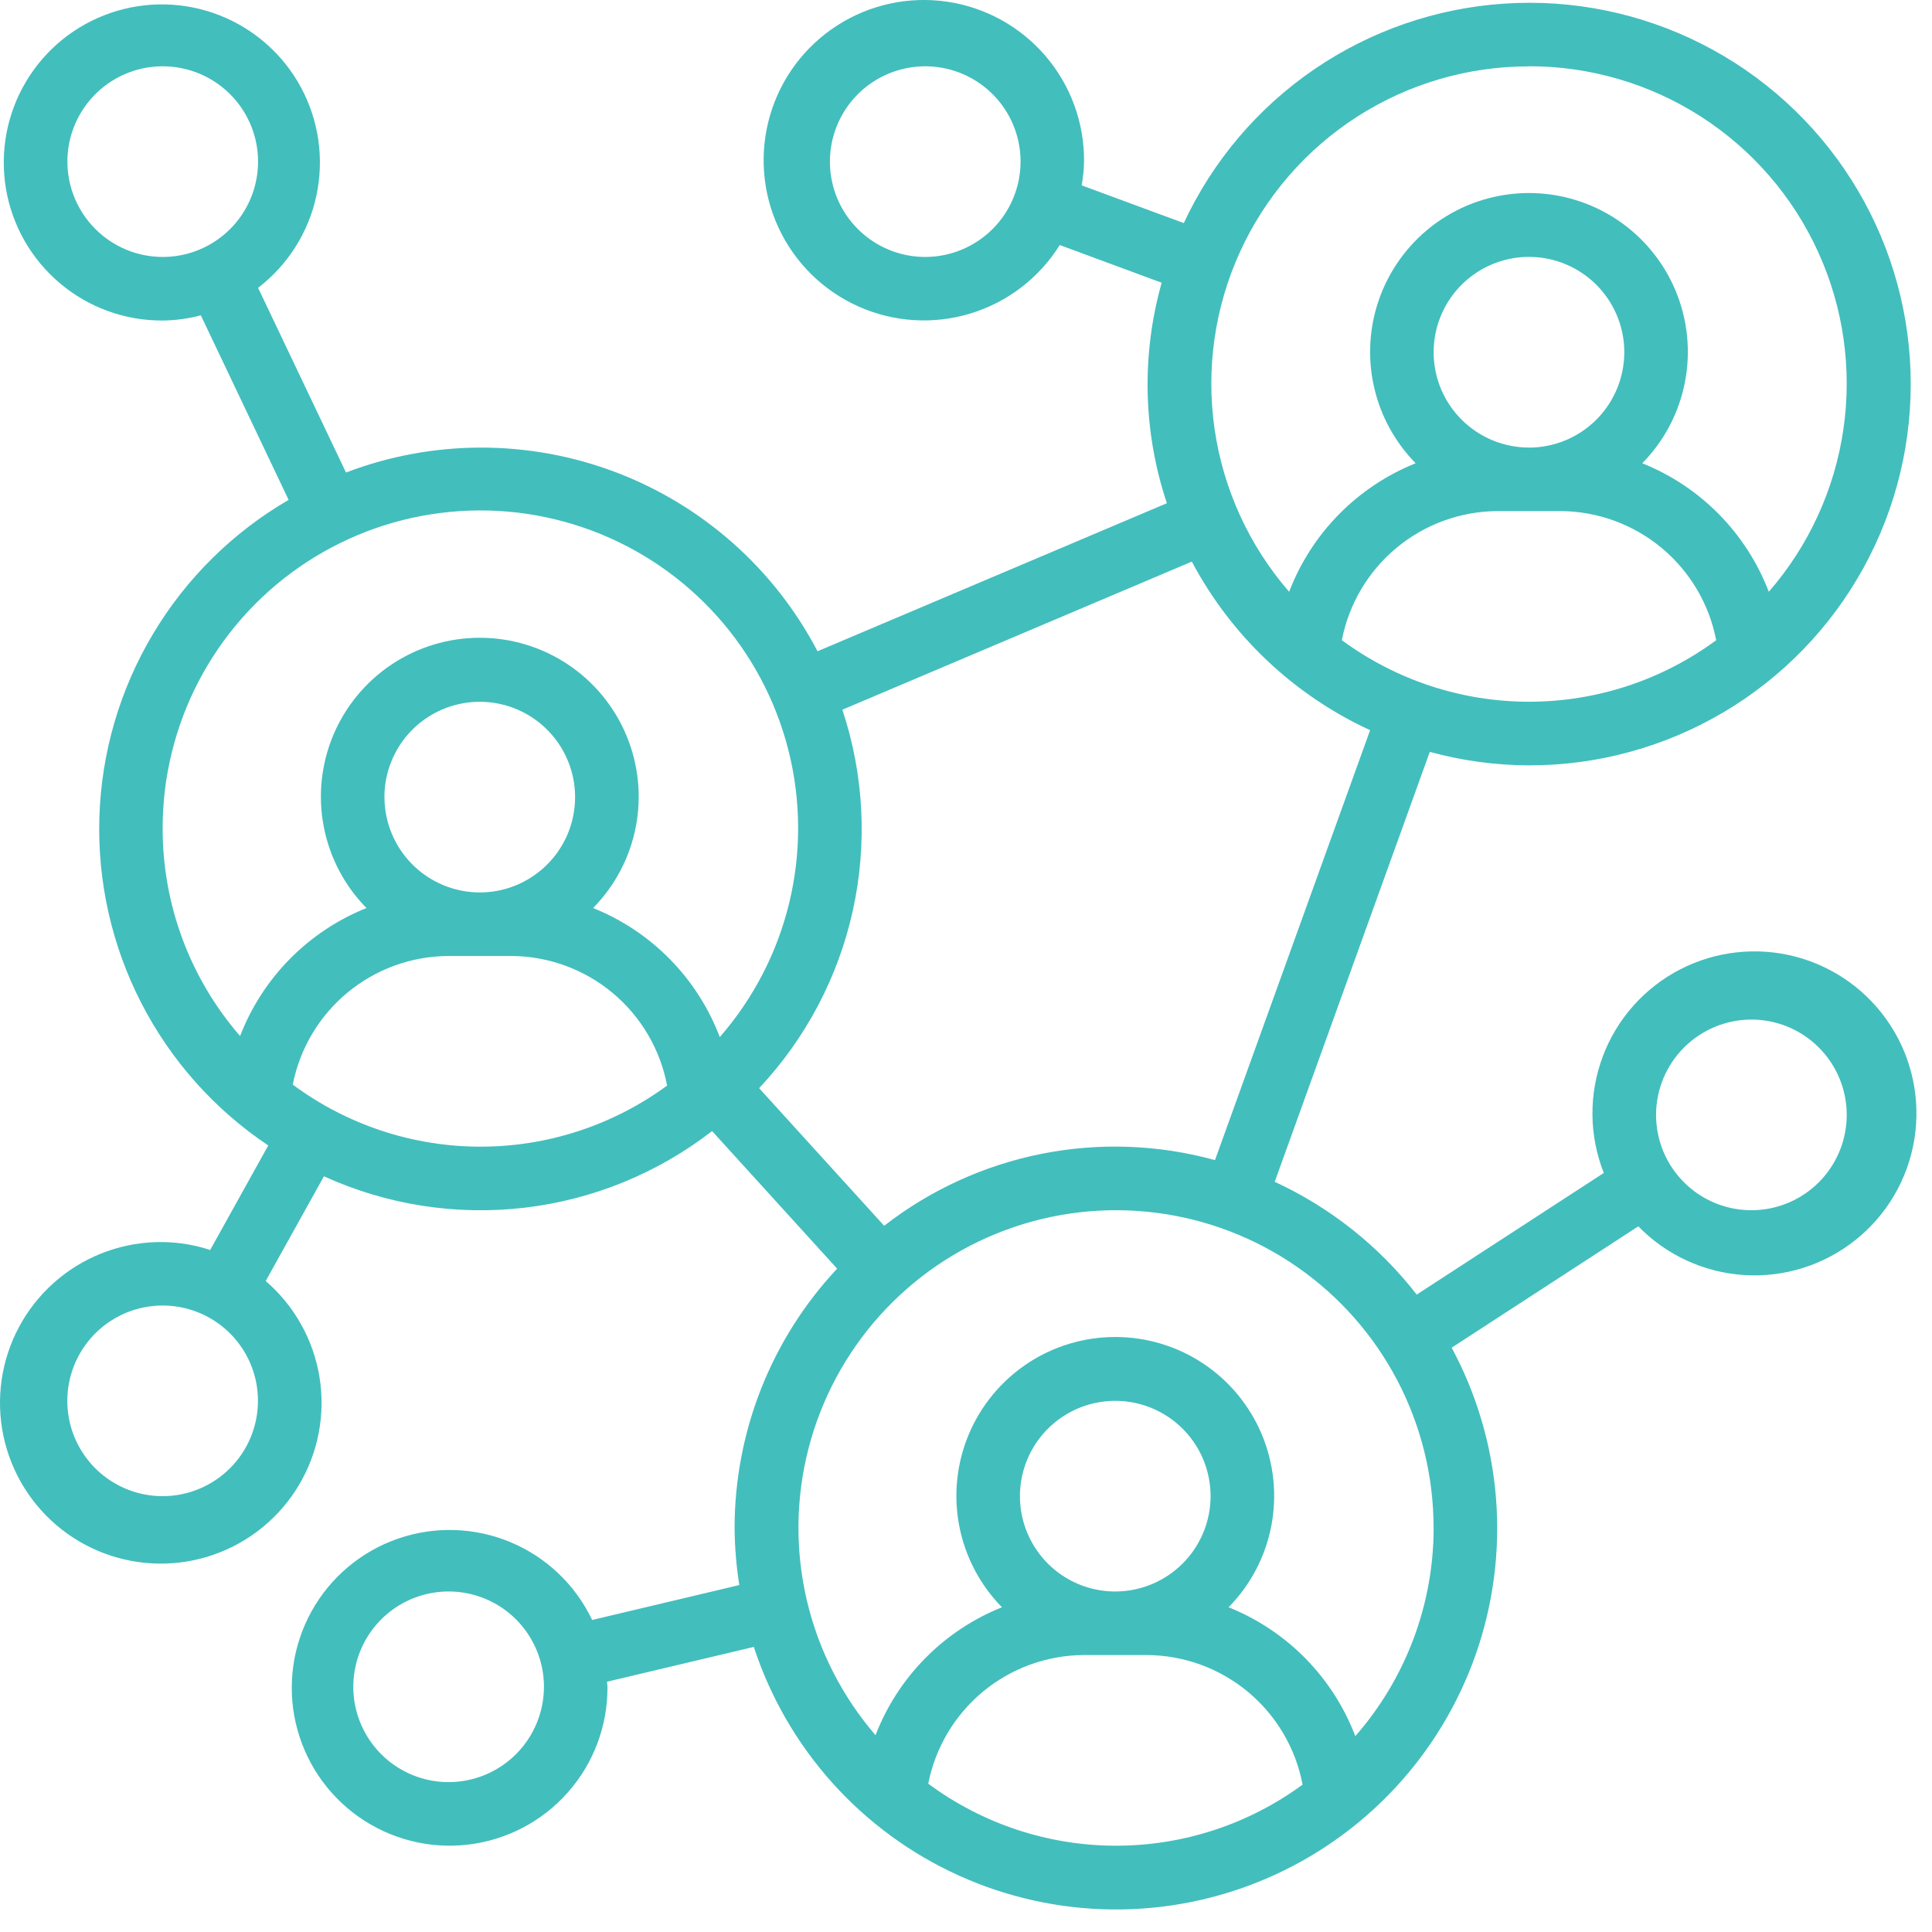 <svg width="82" height="82" viewBox="0 0 82 82" fill="none" xmlns="http://www.w3.org/2000/svg">
<path d="M64.894 32.484C67.796 32.488 70.645 31.711 73.144 30.235C75.642 28.76 77.698 26.639 79.096 24.096C80.494 21.554 81.182 18.682 81.089 15.781C80.996 12.881 80.124 10.059 78.566 7.612C77.008 5.164 74.82 3.18 72.232 1.867C69.644 0.555 66.751 -0.037 63.855 0.153C60.96 0.343 58.169 1.308 55.774 2.946C53.38 4.585 51.47 6.838 50.244 9.468L45.91 7.868C45.97 7.535 46.003 7.198 46.01 6.859C46.025 5.217 45.444 3.625 44.376 2.378C43.308 1.13 41.825 0.311 40.2 0.072C38.575 -0.167 36.919 0.191 35.537 1.078C34.155 1.965 33.141 3.322 32.682 4.899C32.223 6.476 32.35 8.165 33.039 9.656C33.729 11.146 34.935 12.337 36.434 13.007C37.933 13.678 39.624 13.783 41.195 13.304C42.766 12.825 44.11 11.793 44.979 10.4L49.305 12C48.438 15.071 48.515 18.332 49.526 21.358L34.698 27.642C32.871 24.146 29.823 21.442 26.134 20.043C22.445 18.645 18.372 18.649 14.685 20.055L10.954 12.217C12.217 11.248 13.094 9.862 13.428 8.307C13.763 6.751 13.534 5.127 12.782 3.724C12.03 2.322 10.803 1.233 9.322 0.651C7.841 0.069 6.202 0.033 4.696 0.548C3.191 1.064 1.917 2.097 1.104 3.465C0.29 4.832 -0.011 6.445 0.254 8.014C0.519 9.583 1.334 11.006 2.552 12.03C3.77 13.055 5.312 13.612 6.903 13.604C7.451 13.598 7.995 13.524 8.524 13.384L12.25 21.217C9.879 22.595 7.898 24.553 6.493 26.908C5.087 29.263 4.305 31.937 4.218 34.678C4.132 37.419 4.745 40.136 5.999 42.575C7.253 45.014 9.107 47.093 11.386 48.617L8.92 53.054C8.269 52.839 7.589 52.725 6.903 52.717C5.3 52.699 3.74 53.245 2.5 54.262C1.259 55.278 0.416 56.7 0.118 58.276C-0.179 59.852 0.088 61.482 0.873 62.881C1.659 64.28 2.911 65.357 4.412 65.924C5.912 66.491 7.564 66.512 9.078 65.982C10.592 65.452 11.871 64.406 12.69 63.027C13.51 61.648 13.817 60.025 13.559 58.441C13.3 56.858 12.493 55.417 11.277 54.37L13.749 49.926C16.41 51.137 19.35 51.598 22.254 51.26C25.157 50.921 27.913 49.796 30.223 48.006L35.531 53.846C32.736 56.83 31.18 60.765 31.178 64.854C31.185 65.665 31.252 66.474 31.378 67.275L25.133 68.757C24.424 67.267 23.19 66.091 21.668 65.455C20.146 64.818 18.442 64.766 16.883 65.308C15.325 65.85 14.021 66.948 13.222 68.391C12.423 69.835 12.184 71.523 12.552 73.131C12.921 74.74 13.869 76.156 15.217 77.108C16.564 78.06 18.216 78.482 19.855 78.292C21.494 78.102 23.006 77.314 24.099 76.078C25.193 74.843 25.793 73.247 25.783 71.597C25.783 71.523 25.763 71.453 25.761 71.378L31.994 69.9C32.693 72.034 33.828 73.999 35.327 75.67C36.827 77.341 38.657 78.682 40.703 79.607C42.749 80.532 44.965 81.021 47.21 81.043C49.455 81.065 51.68 80.619 53.743 79.734C55.807 78.85 57.663 77.545 59.195 75.904C60.727 74.262 61.901 72.32 62.641 70.201C63.381 68.081 63.672 65.83 63.495 63.592C63.318 61.354 62.677 59.177 61.613 57.2L69.535 52.049C70.725 53.272 72.327 54.009 74.03 54.117C75.733 54.225 77.415 53.696 78.749 52.632C80.084 51.569 80.975 50.047 81.25 48.363C81.525 46.679 81.165 44.953 80.238 43.521C79.311 42.088 77.885 41.051 76.236 40.611C74.588 40.172 72.834 40.361 71.317 41.141C69.8 41.922 68.627 43.24 68.028 44.837C67.427 46.434 67.443 48.198 68.07 49.784L60.13 54.946C58.533 52.892 56.466 51.25 54.103 50.159L60.685 31.911C62.056 32.287 63.471 32.48 64.892 32.485L64.894 32.484ZM39.27 10.906C38.47 10.906 37.688 10.669 37.023 10.224C36.357 9.78 35.839 9.148 35.532 8.409C35.226 7.669 35.146 6.856 35.302 6.071C35.458 5.286 35.844 4.565 36.409 3.999C36.975 3.433 37.696 3.048 38.481 2.892C39.266 2.736 40.079 2.816 40.819 3.122C41.558 3.428 42.19 3.947 42.635 4.612C43.079 5.278 43.316 6.06 43.316 6.86C43.315 7.933 42.888 8.961 42.13 9.72C41.371 10.478 40.343 10.905 39.27 10.906ZM2.86 6.86C2.86 6.06 3.098 5.278 3.542 4.612C3.987 3.947 4.619 3.428 5.358 3.122C6.097 2.816 6.911 2.736 7.696 2.892C8.481 3.048 9.201 3.433 9.767 3.999C10.333 4.565 10.719 5.286 10.875 6.071C11.031 6.856 10.951 7.669 10.644 8.409C10.338 9.148 9.82 9.78 9.154 10.224C8.489 10.669 7.707 10.906 6.906 10.906C5.834 10.905 4.805 10.478 4.047 9.72C3.288 8.961 2.862 7.933 2.86 6.86V6.86ZM6.903 63.502C6.103 63.502 5.321 63.265 4.656 62.82C3.99 62.376 3.472 61.744 3.165 61.005C2.859 60.265 2.779 59.452 2.935 58.667C3.091 57.882 3.477 57.161 4.042 56.595C4.608 56.029 5.329 55.644 6.114 55.488C6.899 55.332 7.712 55.412 8.452 55.718C9.191 56.025 9.823 56.543 10.268 57.208C10.712 57.874 10.949 58.656 10.949 59.456C10.948 60.529 10.521 61.557 9.763 62.316C9.004 63.074 7.976 63.501 6.903 63.502ZM19.041 75.639C18.241 75.639 17.459 75.402 16.794 74.957C16.128 74.513 15.61 73.881 15.303 73.142C14.997 72.402 14.917 71.589 15.073 70.804C15.229 70.019 15.615 69.298 16.18 68.732C16.746 68.166 17.467 67.781 18.252 67.625C19.037 67.469 19.85 67.549 20.59 67.855C21.329 68.162 21.961 68.68 22.405 69.345C22.85 70.011 23.087 70.793 23.087 71.593C23.086 72.666 22.659 73.694 21.901 74.453C21.142 75.211 20.114 75.638 19.041 75.639ZM74.334 43.273C75.135 43.273 75.917 43.511 76.582 43.955C77.248 44.4 77.766 45.032 78.073 45.771C78.379 46.511 78.459 47.324 78.302 48.109C78.146 48.894 77.761 49.615 77.195 50.181C76.629 50.747 75.907 51.132 75.123 51.288C74.338 51.444 73.524 51.363 72.785 51.057C72.045 50.75 71.414 50.231 70.969 49.566C70.525 48.9 70.288 48.117 70.288 47.317C70.29 46.245 70.717 45.217 71.476 44.459C72.234 43.701 73.262 43.275 74.334 43.273V43.273ZM56.952 27.173C57.249 25.638 58.068 24.253 59.27 23.254C60.472 22.255 61.983 21.703 63.546 21.692H66.246C67.81 21.703 69.321 22.255 70.523 23.254C71.725 24.253 72.544 25.638 72.84 27.173C70.54 28.869 67.757 29.784 64.898 29.784C62.04 29.784 59.257 28.869 56.956 27.173H56.952ZM64.894 18.995C64.094 18.995 63.312 18.758 62.647 18.313C61.981 17.869 61.463 17.237 61.156 16.498C60.85 15.758 60.77 14.945 60.926 14.16C61.082 13.375 61.468 12.654 62.033 12.088C62.599 11.522 63.32 11.137 64.105 10.981C64.89 10.825 65.703 10.905 66.443 11.211C67.182 11.518 67.814 12.036 68.258 12.701C68.703 13.367 68.94 14.149 68.94 14.949C68.94 16.022 68.513 17.052 67.755 17.811C66.996 18.57 65.968 18.997 64.894 18.998V18.995ZM64.894 2.812C67.48 2.808 70.012 3.549 72.188 4.945C74.364 6.342 76.092 8.335 77.165 10.688C78.239 13.04 78.612 15.651 78.241 18.21C77.87 20.769 76.77 23.167 75.073 25.117C74.603 23.887 73.883 22.767 72.959 21.828C72.034 20.89 70.926 20.152 69.703 19.662C70.635 18.715 71.265 17.513 71.516 16.208C71.767 14.903 71.627 13.554 71.113 12.328C70.599 11.103 69.735 10.057 68.629 9.321C67.522 8.585 66.223 8.193 64.894 8.193C63.566 8.193 62.267 8.585 61.16 9.321C60.054 10.057 59.19 11.103 58.676 12.328C58.162 13.554 58.022 14.903 58.273 16.208C58.523 17.513 59.154 18.715 60.085 19.662C58.863 20.152 57.754 20.89 56.83 21.828C55.906 22.767 55.186 23.887 54.715 25.117C53.02 23.166 51.922 20.769 51.551 18.211C51.181 15.653 51.555 13.043 52.629 10.692C53.702 8.34 55.429 6.348 57.604 4.951C59.779 3.555 62.31 2.814 64.894 2.817V2.812ZM6.903 35.181C6.898 33.001 7.422 30.852 8.43 28.918C9.437 26.985 10.899 25.324 12.688 24.079C14.479 22.834 16.544 22.041 18.707 21.77C20.87 21.497 23.067 21.754 25.11 22.517C27.152 23.28 28.979 24.527 30.434 26.151C31.889 27.776 32.928 29.728 33.463 31.842C33.998 33.956 34.013 36.167 33.505 38.288C32.998 40.408 31.984 42.374 30.55 44.017C30.081 42.782 29.361 41.658 28.436 40.715C27.511 39.772 26.4 39.032 25.173 38.54C26.105 37.593 26.736 36.391 26.987 35.086C27.238 33.781 27.097 32.431 26.583 31.205C26.07 29.98 25.205 28.933 24.099 28.197C22.992 27.461 21.693 27.069 20.364 27.069C19.035 27.069 17.736 27.461 16.629 28.197C15.523 28.933 14.658 29.98 14.144 31.205C13.631 32.431 13.49 33.781 13.741 35.086C13.992 36.391 14.623 37.593 15.554 38.54C14.335 39.028 13.229 39.763 12.306 40.697C11.383 41.632 10.663 42.747 10.19 43.973C8.072 41.534 6.904 38.412 6.903 35.181V35.181ZM16.316 33.832C16.316 33.032 16.554 32.25 16.998 31.584C17.443 30.919 18.075 30.4 18.814 30.094C19.554 29.788 20.368 29.708 21.152 29.864C21.937 30.02 22.658 30.406 23.224 30.972C23.79 31.538 24.175 32.259 24.331 33.044C24.487 33.829 24.406 34.643 24.1 35.382C23.793 36.121 23.274 36.753 22.609 37.197C21.943 37.642 21.161 37.879 20.36 37.878C19.288 37.876 18.261 37.449 17.503 36.691C16.745 35.932 16.319 34.904 16.317 33.832H16.316ZM12.425 46.038C12.725 44.507 13.544 43.127 14.745 42.131C15.946 41.136 17.454 40.586 19.014 40.575H21.714C23.282 40.585 24.797 41.139 26 42.142C27.204 43.145 28.022 44.536 28.314 46.075C26.01 47.766 23.225 48.675 20.367 48.668C17.51 48.662 14.729 47.74 12.432 46.039L12.425 46.038ZM39.397 75.708C39.697 74.177 40.517 72.797 41.717 71.801C42.918 70.806 44.426 70.256 45.986 70.245H48.686C50.254 70.255 51.769 70.809 52.972 71.812C54.176 72.815 54.994 74.206 55.286 75.745C52.982 77.436 50.197 78.344 47.34 78.338C44.482 78.332 41.701 77.41 39.404 75.709L39.397 75.708ZM47.335 67.548C46.535 67.548 45.753 67.311 45.087 66.866C44.422 66.422 43.904 65.79 43.597 65.051C43.291 64.311 43.211 63.498 43.367 62.713C43.523 61.928 43.909 61.207 44.474 60.641C45.04 60.075 45.761 59.69 46.546 59.534C47.331 59.378 48.144 59.458 48.884 59.764C49.623 60.071 50.255 60.589 50.7 61.254C51.144 61.92 51.381 62.702 51.381 63.502C51.38 64.575 50.953 65.603 50.195 66.362C49.436 67.12 48.408 67.547 47.335 67.548V67.548ZM60.848 64.848C60.848 68.1 59.666 71.242 57.523 73.688C57.054 72.454 56.333 71.331 55.408 70.389C54.482 69.448 53.371 68.708 52.145 68.217C53.077 67.269 53.708 66.068 53.959 64.763C54.209 63.458 54.069 62.108 53.555 60.882C53.042 59.657 52.177 58.61 51.071 57.874C49.964 57.138 48.665 56.746 47.336 56.746C46.007 56.746 44.708 57.138 43.601 57.874C42.495 58.61 41.63 59.657 41.116 60.882C40.603 62.108 40.462 63.458 40.713 64.763C40.964 66.068 41.595 67.269 42.526 68.217C41.307 68.705 40.201 69.439 39.277 70.373C38.354 71.307 37.633 72.422 37.16 73.647C35.74 72 34.739 70.034 34.243 67.917C33.748 65.799 33.772 63.593 34.313 61.487C34.855 59.381 35.898 57.437 37.354 55.821C38.809 54.206 40.635 52.966 42.673 52.209C44.712 51.451 46.903 51.198 49.061 51.472C51.218 51.745 53.278 52.536 55.063 53.778C56.849 55.019 58.307 56.675 59.314 58.602C60.321 60.53 60.847 62.672 60.846 64.847L60.848 64.848ZM51.568 49.239C49.173 48.579 46.656 48.486 44.218 48.97C41.78 49.454 39.489 50.501 37.527 52.026L32.219 46.186C34.201 44.075 35.576 41.468 36.198 38.641C36.82 35.813 36.666 32.87 35.753 30.122L50.585 23.836C52.256 26.986 54.914 29.5 58.152 30.991L51.568 49.239Z" fill="#42BEBD"/>
</svg>
